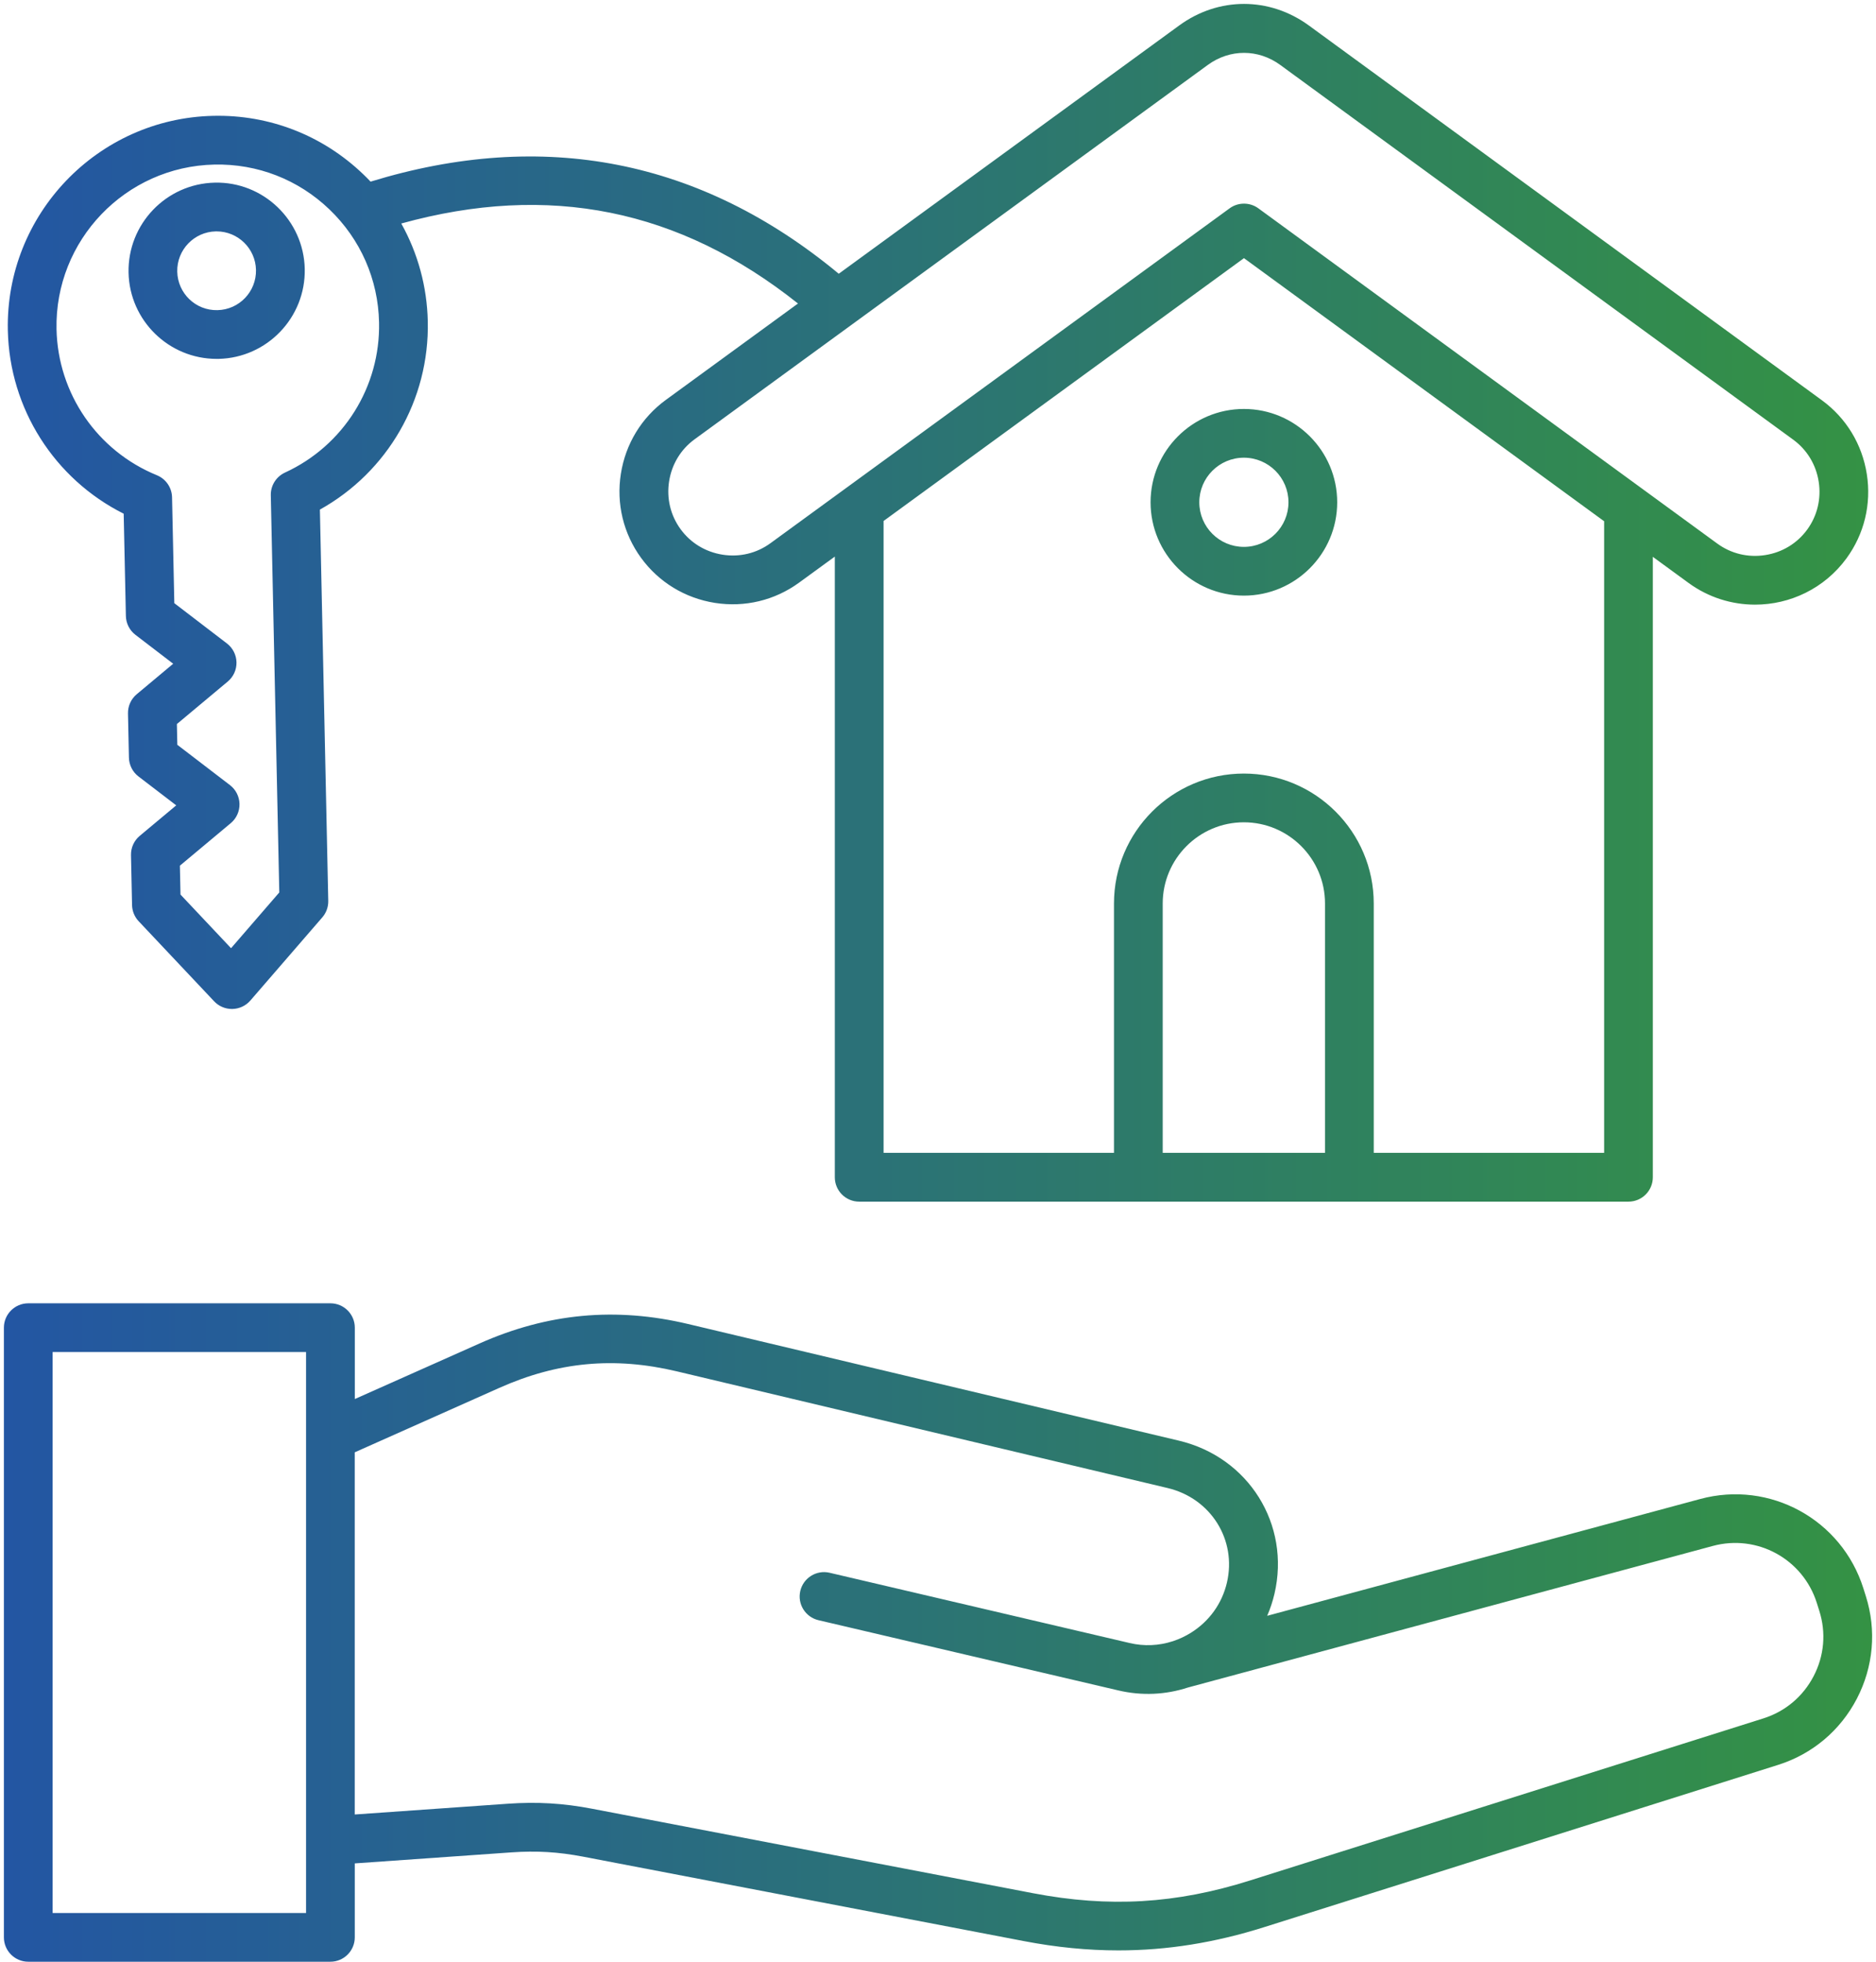 <svg width="462" height="483" viewBox="0 0 462 483" fill="none" xmlns="http://www.w3.org/2000/svg">
<path d="M30.46 126.48L31 151.66C31.04 153.48 31.9 155.19 33.35 156.3L42.65 163.42L33.67 170.93C32.27 172.1 31.48 173.84 31.52 175.66L31.75 186.53C31.79 188.35 32.65 190.06 34.1 191.17L43.4 198.29L34.41 205.8C33.01 206.97 32.22 208.71 32.26 210.53L32.52 222.83C32.55 224.32 33.13 225.74 34.15 226.82L52.74 246.54C53.87 247.74 55.45 248.42 57.11 248.42H57.24C58.94 248.38 60.54 247.63 61.65 246.35L79.38 225.86C80.35 224.74 80.87 223.29 80.84 221.81L78.78 125.47C95.45 116.2 105.77 98.43 105.35 79.15C105.17 70.56 102.9 62.33 98.82 55.03C135.17 44.98 167.26 51.46 196.52 74.73L163.98 98.46C157.99 102.83 154.06 109.29 152.9 116.65C151.74 124.01 153.52 131.37 157.88 137.36C162.25 143.35 168.71 147.28 176.07 148.44C183.44 149.59 190.79 147.82 196.78 143.46L205.59 137.04V289.86C205.59 293.17 208.28 295.86 211.59 295.86H401.04C404.35 295.86 407.04 293.17 407.04 289.86V137.1L415.83 143.52C420.77 147.13 426.52 148.87 432.22 148.87C440.81 148.87 449.3 144.91 454.74 137.46C459.11 131.47 460.89 124.12 459.74 116.75C458.59 109.38 454.66 102.92 448.68 98.55L322.34 6.28C312.64 -0.8 300.1 -0.81 290.4 6.27L206.56 67.4C172.64 39.28 133.9 31.65 91.26 44.72C90.67 44.09 90.06 43.48 89.43 42.88C79.45 33.32 66.34 28.21 52.54 28.52C24.03 29.13 1.32 52.83 1.93 81.34C2.34 100.62 13.41 117.93 30.46 126.48ZM326.31 283.84H286.34V222.45C286.34 211.43 295.31 202.46 306.32 202.46C317.34 202.46 326.31 211.43 326.31 222.45V283.84ZM395.05 283.84H338.31V222.45C338.31 204.81 323.96 190.46 306.32 190.46C288.68 190.46 274.34 204.81 274.34 222.45V283.84H217.6V128.27L306.35 63.56L395.05 128.34V283.84ZM297.47 15.97C302.88 12.03 309.86 12.03 315.27 15.98L441.61 108.25C445.01 110.73 447.24 114.41 447.89 118.61C448.54 122.81 447.54 126.99 445.06 130.39C442.58 133.79 438.9 136.02 434.7 136.67C430.5 137.33 426.32 136.32 422.92 133.84L309.89 51.29C308.84 50.52 307.59 50.14 306.35 50.14C305.11 50.14 303.87 50.52 302.82 51.29L189.73 133.75C186.33 136.23 182.15 137.23 177.95 136.57C173.75 135.91 170.07 133.68 167.6 130.28C165.12 126.88 164.12 122.7 164.78 118.5C165.44 114.3 167.67 110.62 171.07 108.15L297.47 15.97ZM52.79 40.52C63.42 40.29 73.46 44.21 81.12 51.55C88.78 58.89 93.13 68.78 93.35 79.38C93.69 95.22 84.6 109.73 70.19 116.35C68.02 117.35 66.64 119.54 66.69 121.93L68.78 219.73L56.9 233.46L44.45 220.25L44.3 213.14L56.83 202.67C58.23 201.5 59.02 199.76 58.98 197.94C58.94 196.12 58.08 194.41 56.63 193.3L43.67 183.38L43.56 178.27L56.09 167.8C57.49 166.63 58.28 164.89 58.24 163.07C58.2 161.25 57.34 159.54 55.89 158.43L42.93 148.51L42.37 122.44C42.32 120.05 40.85 117.92 38.64 117.01C23.96 111.02 14.26 96.91 13.92 81.07C13.46 59.18 30.89 40.99 52.79 40.52ZM53.35 88.36H53.82C65.78 88.1 75.3 78.16 75.05 66.2C74.79 54.24 64.83 44.69 52.89 44.97C40.93 45.23 31.41 55.17 31.66 67.13C31.91 78.93 41.59 88.36 53.35 88.36ZM53.14 56.97H53.35C58.6 56.97 62.93 61.18 63.04 66.46C63.15 71.81 58.9 76.25 53.55 76.36C48.18 76.49 43.76 72.22 43.65 66.87C43.54 61.52 47.8 57.08 53.14 56.97ZM283.35 123.67C283.35 136.34 293.66 146.65 306.33 146.65C319 146.65 329.31 136.34 329.31 123.67C329.31 111 319 100.69 306.33 100.69C293.66 100.69 283.35 111 283.35 123.67ZM317.31 123.67C317.31 129.72 312.39 134.65 306.33 134.65C300.27 134.65 295.35 129.73 295.35 123.67C295.35 117.61 300.27 112.69 306.33 112.69C312.39 112.69 317.31 117.61 317.31 123.67ZM459.5 393L458.89 391.06C453.53 374.1 435.88 364.44 418.71 369.07L312.07 397.83C312.82 396.1 313.42 394.29 313.86 392.42C317.85 375.36 307.52 358.79 290.34 354.71L169.47 325.99C151.64 321.75 134.83 323.32 118.09 330.78L87.38 344.46V326.89C87.38 323.58 84.69 320.89 81.38 320.89H6.96C3.65 320.89 0.96 323.58 0.96 326.89V477C0.96 480.31 3.65 483 6.96 483H81.37C84.68 483 87.37 480.31 87.37 477V458.79L125.9 456.08C132.15 455.64 137.44 455.96 143.6 457.13L252.15 477.92C260.12 479.45 267.83 480.21 275.45 480.21C287.45 480.21 299.23 478.31 311.41 474.46L437.91 434.53C446.32 431.87 453.2 426.09 457.29 418.23C461.37 410.37 462.16 401.41 459.5 393ZM12.96 471V332.89H75.37V353.81V353.82V471H12.96ZM446.64 412.69C444.03 417.7 439.65 421.39 434.29 423.08L307.79 463.01C289.6 468.75 273.13 469.71 254.4 466.13L145.85 445.34C138.72 443.97 132.3 443.59 125.05 444.1L87.36 446.75V357.58L122.95 341.72C137.39 335.28 151.29 333.99 166.67 337.64L287.54 366.37C298.2 368.9 304.62 379.14 302.15 389.67C300.94 394.83 297.78 399.22 293.23 402.04C291.87 402.88 290.44 403.55 288.97 404.04C288.91 404.06 288.85 404.08 288.79 404.1C285.38 405.2 281.74 405.37 278.19 404.53L204.3 387.23C201.07 386.48 197.85 388.48 197.09 391.7C196.33 394.93 198.34 398.15 201.56 398.91L275.45 416.21C281.2 417.56 287.08 417.28 292.58 415.48L421.81 380.63C432.75 377.68 444 383.84 447.42 394.65L448.03 396.59C449.75 401.97 449.25 407.68 446.64 412.69Z" fill="url(#paint0_linear_1_3)"/>
<defs>
<linearGradient id="paint0_linear_1_3" x1="461.047" y1="241.982" x2="0.96" y2="241.982" gradientUnits="userSpaceOnUse">
<stop stop-color="#349244"/>
<stop offset="1" stop-color="#2356A3"/>
</linearGradient>
</defs>
</svg>

